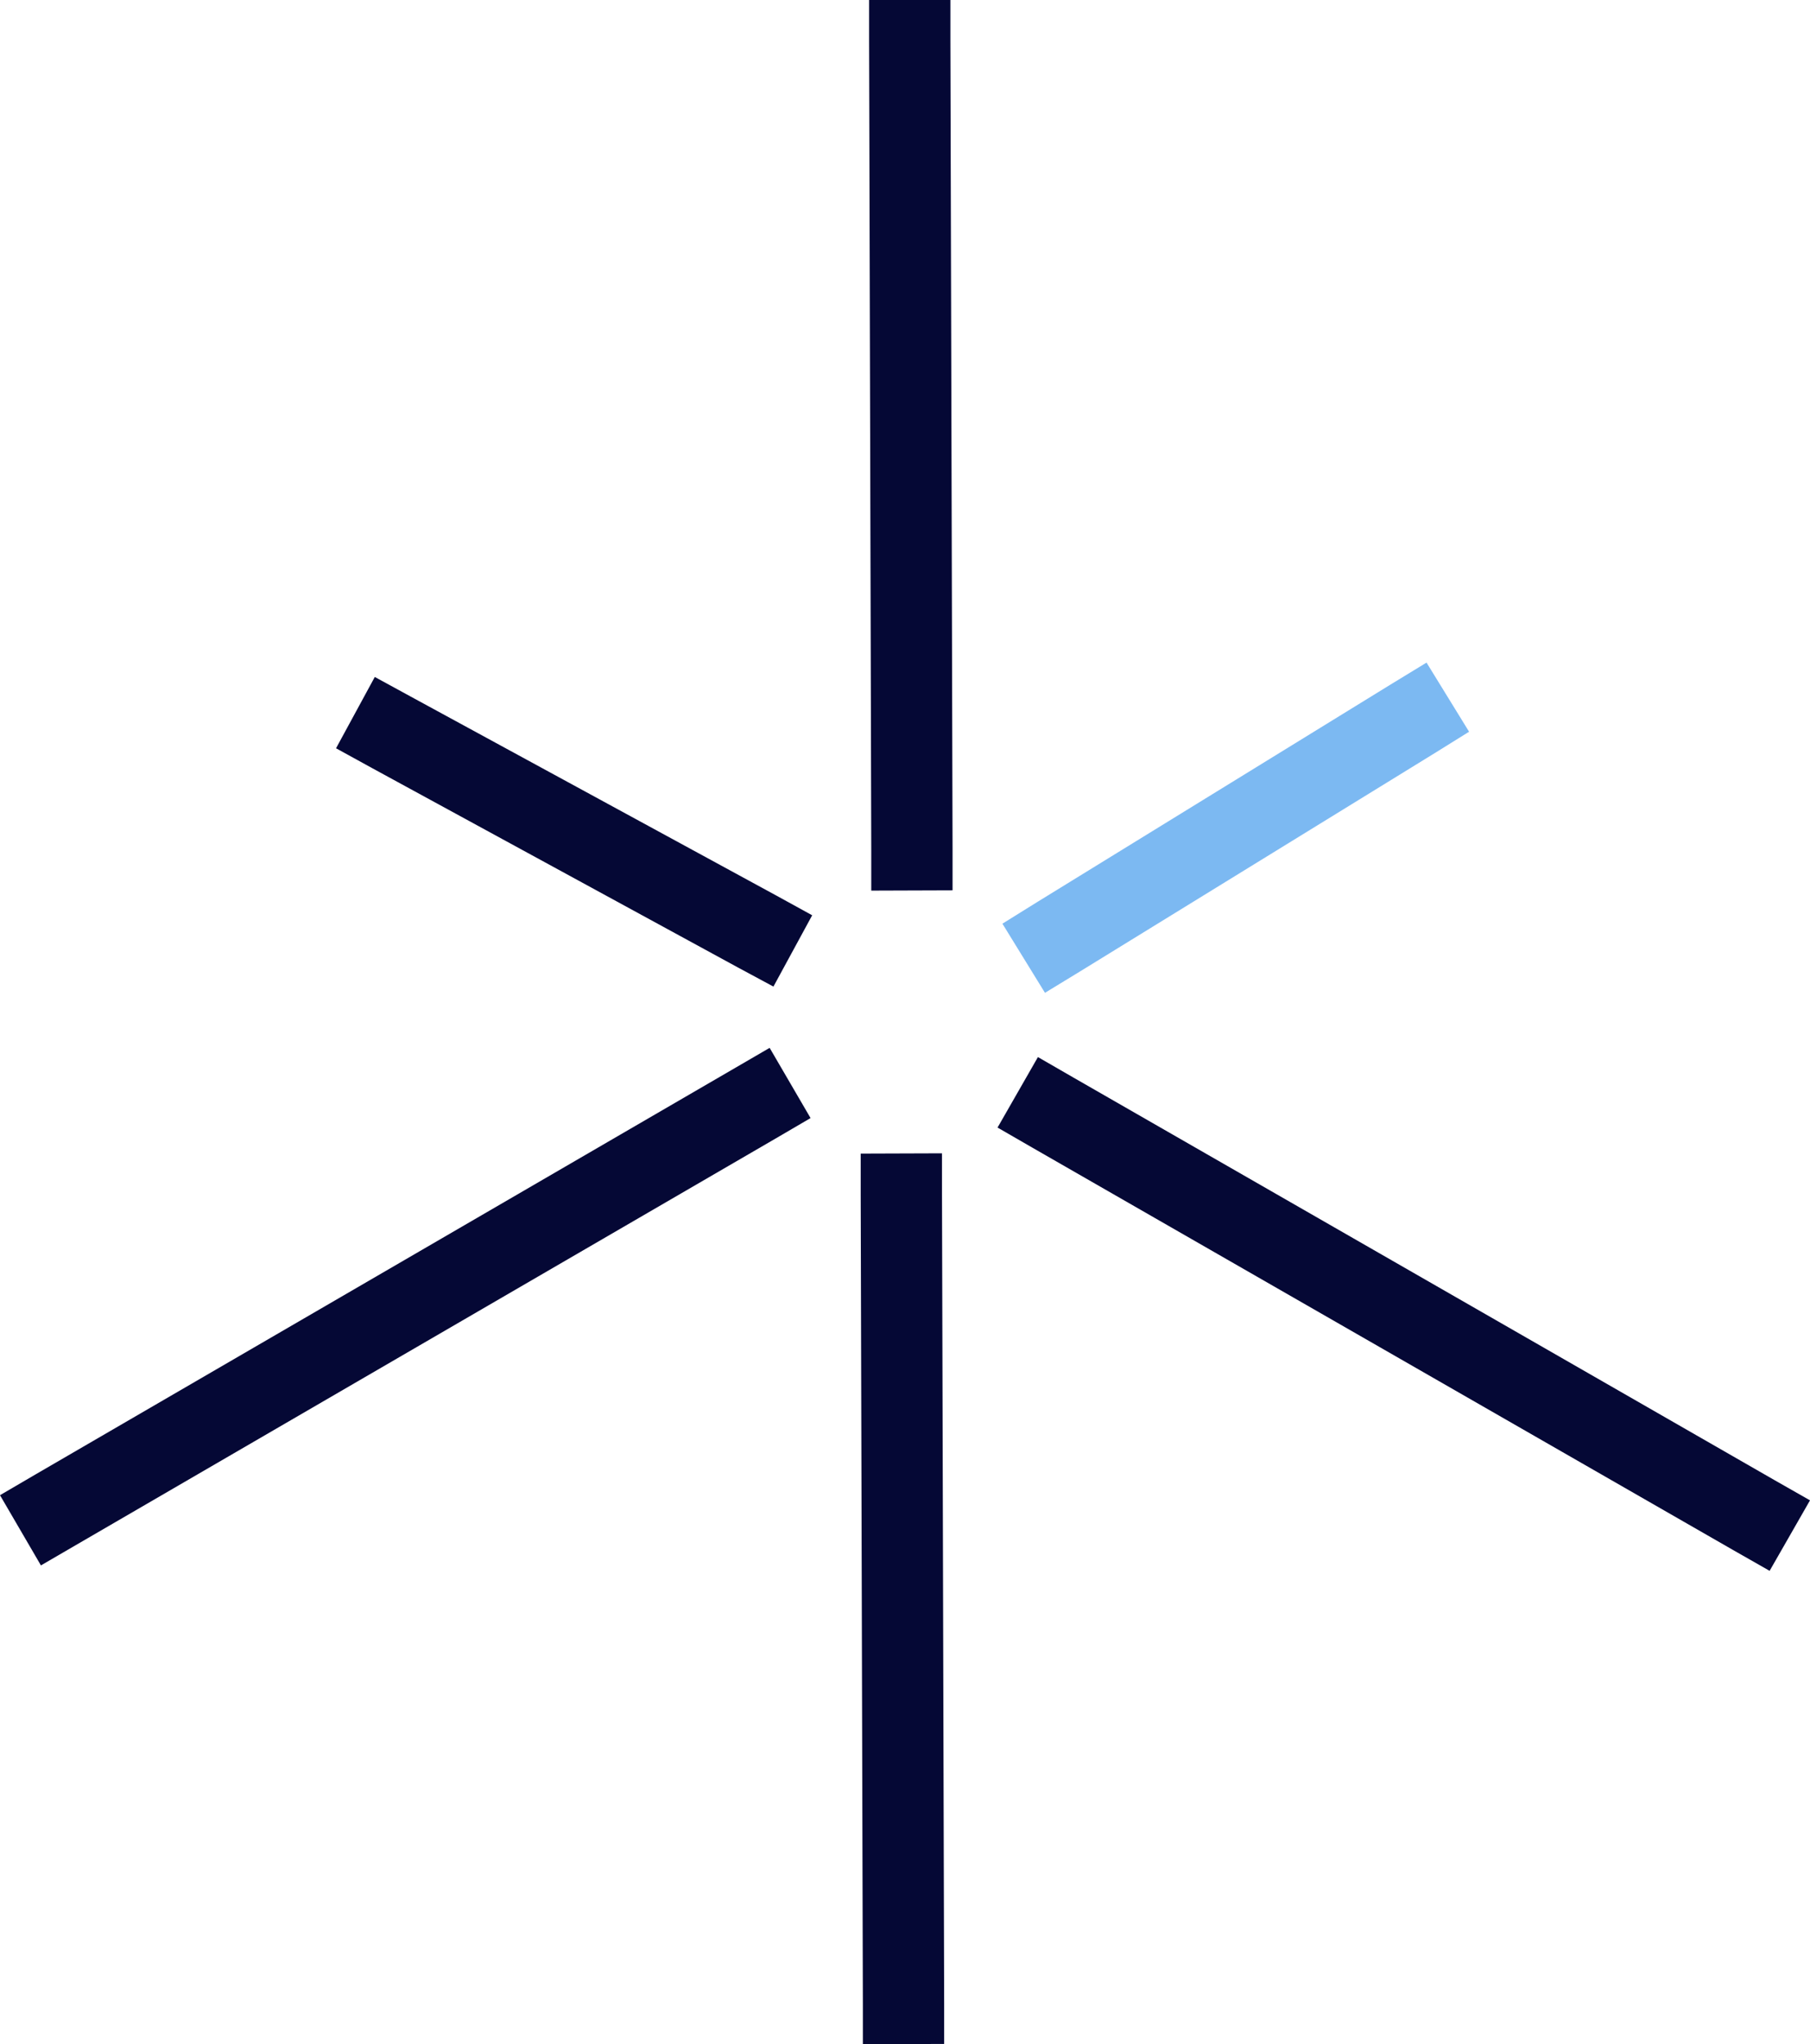 <?xml version="1.0" encoding="UTF-8"?>
<svg xmlns="http://www.w3.org/2000/svg" xmlns:xlink="http://www.w3.org/1999/xlink" width="66.79px" height="75.4px" viewBox="0 0 66.79 75.4" version="1.1">
  <title>Group 18</title>
  <g id="Page-1" stroke="none" stroke-width="1" fill="none" fill-rule="evenodd">
    <g id="Group-18" fill-rule="nonzero">
      <polygon id="Path" fill="#050835" points="28.4 38.65 29.91 41.24 28.61 42 2.8 56.99 1.51 57.74 0 55.15 1.3 54.39 27.11 39.4"></polygon>
      <polygon id="Path" fill="#7CB9F2" points="52.64 24.44 54.21 26.99 52.94 27.78 39.84 35.84 38.56 36.62 36.99 34.07 38.26 33.28 51.36 25.22"></polygon>
      <path d="M13.83,24.97 L15.15,25.69 L28.66,33.04 L29.97,33.76 L28.54,36.39 L27.22,35.68 L13.71,28.32 L12.4,27.6 L13.83,24.97 Z M38.3,38.99 L39.6,39.74 L65.49,54.6 L66.79,55.34 L65.3,57.94 L64,57.2 L38.11,42.34 L36.81,41.59 L38.3,38.99 Z M35.07,0 L35.07,1.5 L35.15,31.34 L35.15,32.84 L32.15,32.85 L32.15,31.35 L32.07,1.5 L32.07,0 L35.07,0 Z M34.76,42.54 L34.76,44.04 L34.84,73.89 L34.84,75.39 L31.84,75.4 L31.84,73.9 L31.76,44.05 L31.76,42.55 L34.76,42.54 Z" id="Shape" fill="#050835"></path>
    </g>
  </g>
</svg>
